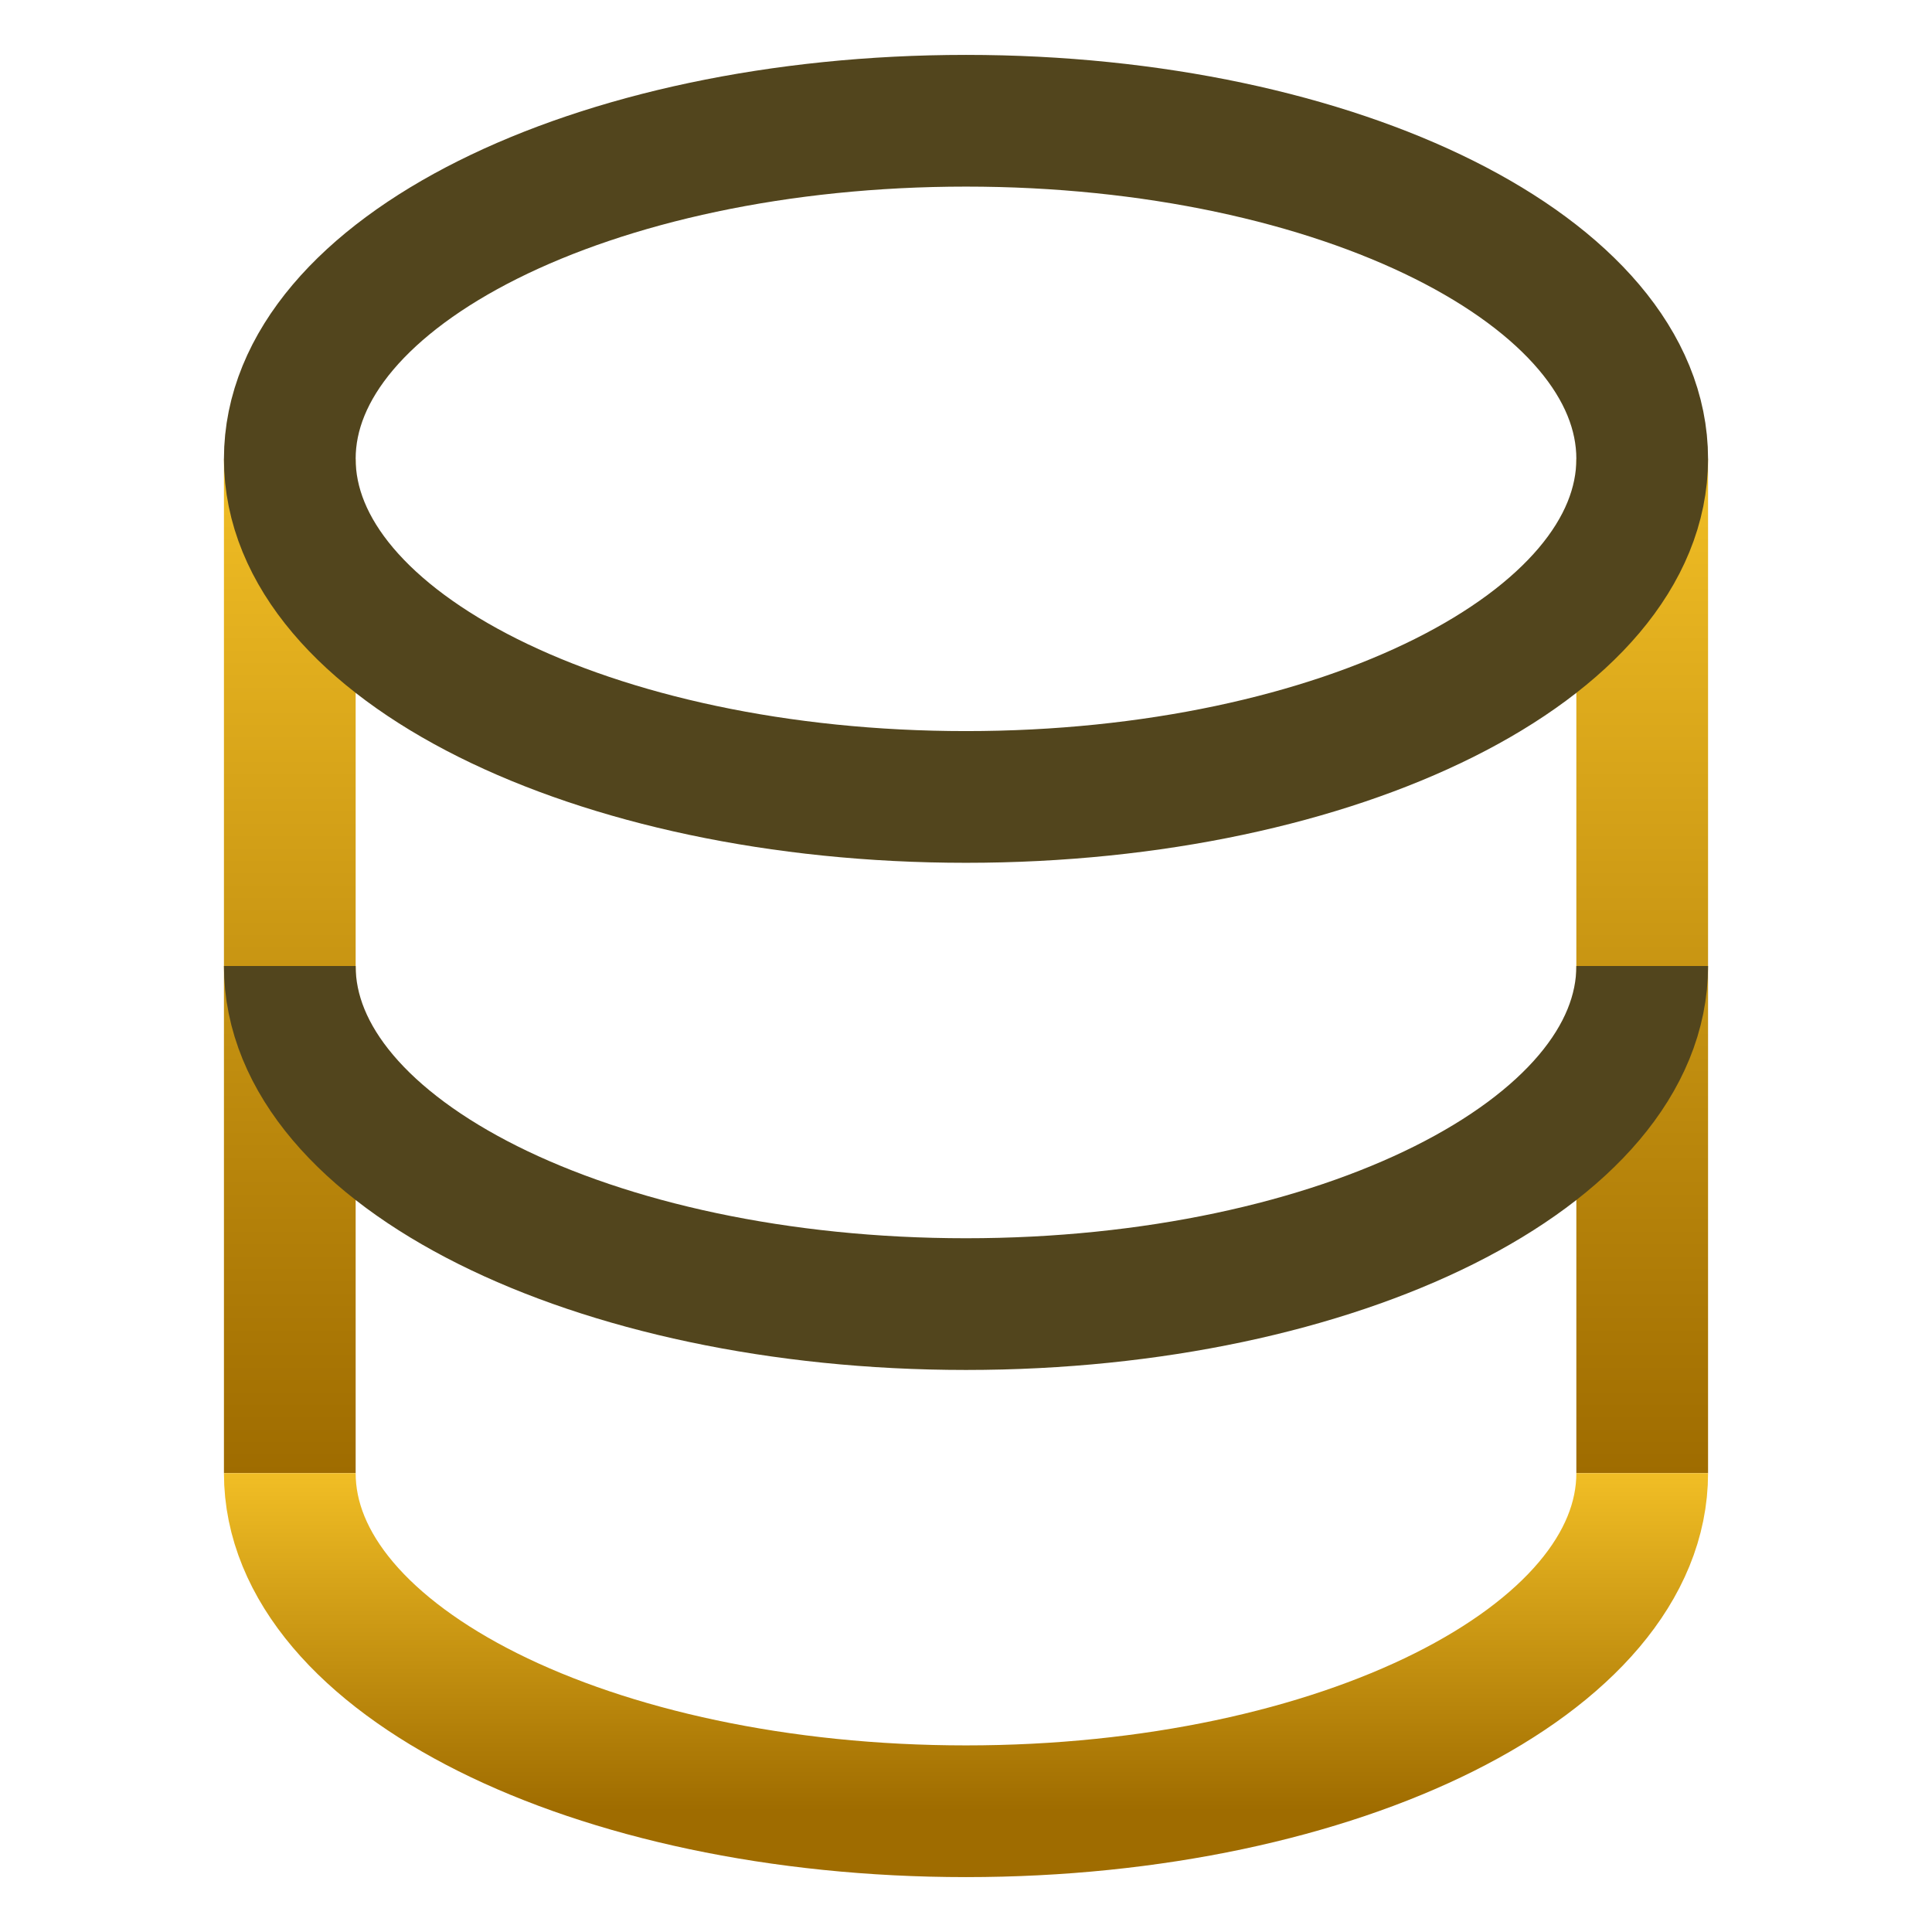 <svg width="40" height="40" viewBox="0 0 40 40" fill="none" xmlns="http://www.w3.org/2000/svg">
<path d="M6 30.5V9.5" stroke="url(#paint0_linear_2632_2604)" stroke-width="2.727"/>
<path d="M34 9.5V30.5" stroke="url(#paint1_linear_2632_2604)" stroke-width="2.727"/>
<path d="M20 16.5C27.732 16.5 34 13.366 34 9.5C34 5.634 27.732 2.5 20 2.5C12.268 2.5 6 5.634 6 9.5C6 13.366 12.268 16.5 20 16.5Z" stroke="#52451D" stroke-width="2.727"/>
<path d="M34 20C34 23.866 27.732 27 20 27C12.268 27 6 23.866 6 20" stroke="#52451D" stroke-width="2.727"/>
<path d="M34 30.5C34 34.366 27.732 37.5 20 37.5C12.268 37.5 6 34.366 6 30.5" stroke="url(#paint2_linear_2632_2604)" stroke-width="2.727"/>
<defs>
<linearGradient id="paint0_linear_2632_2604" x1="6.5" y1="9.5" x2="6.5" y2="30.5" gradientUnits="userSpaceOnUse">
<stop stop-color="#F1BE25"/>
<stop offset="1" stop-color="#9F6C00"/>
</linearGradient>
<linearGradient id="paint1_linear_2632_2604" x1="34.5" y1="9.5" x2="34.5" y2="30.5" gradientUnits="userSpaceOnUse">
<stop stop-color="#F1BE25"/>
<stop offset="1" stop-color="#9F6C00"/>
</linearGradient>
<linearGradient id="paint2_linear_2632_2604" x1="20" y1="30.5" x2="20" y2="37.5" gradientUnits="userSpaceOnUse">
<stop stop-color="#F1BE25"/>
<stop offset="1" stop-color="#9F6C00"/>
</linearGradient>
</defs>
</svg>
